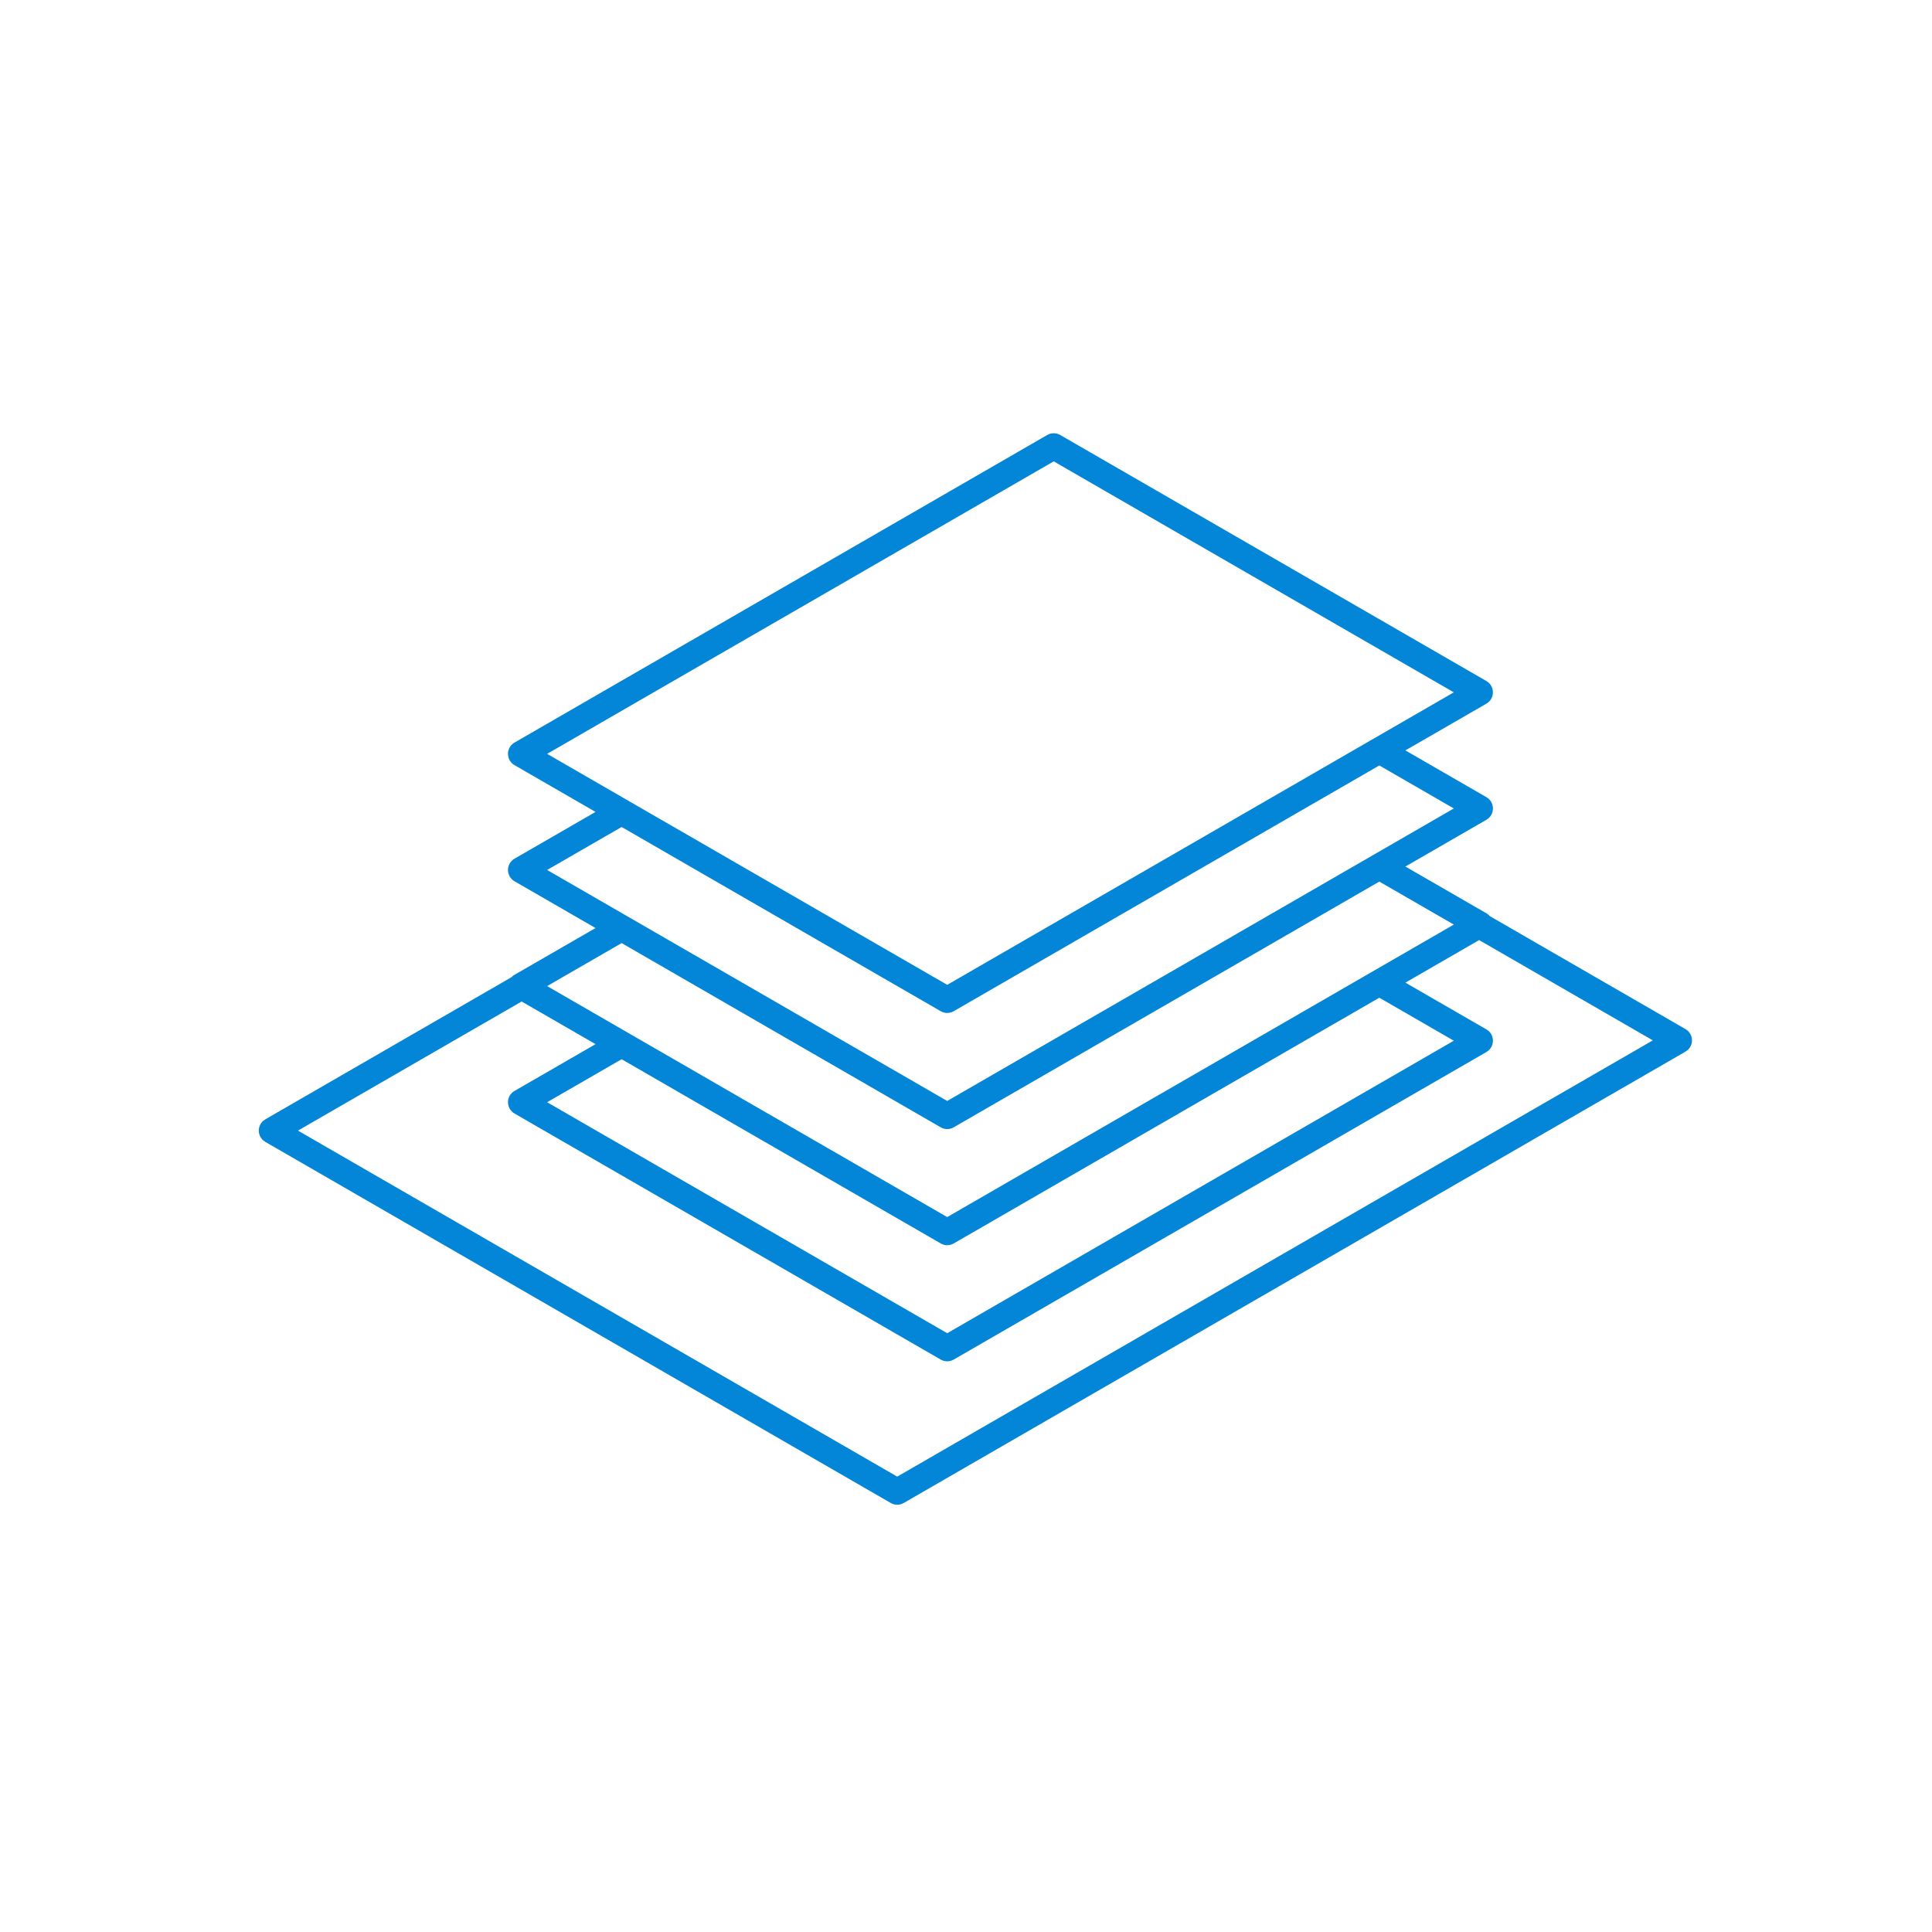 <svg viewBox="0 0 200 200" xmlns="http://www.w3.org/2000/svg" fill-rule="evenodd" clip-rule="evenodd" stroke-linejoin="round" stroke-miterlimit="1.414"><clipPath id="a"><path d="M200.746 39.449c0-21.633-17.57-39.196-39.199-39.196H39.945C18.307.253.746 17.816.746 39.449v121.603c0 21.633 17.561 39.196 39.199 39.196h121.602c21.629 0 39.199-17.563 39.199-39.196V39.449z"/></clipPath><g clip-path="url(#a)"><g fill="none"><path d="M10.738 10.311h180v180h-180z"/><path d="M28.972 28.309h144v144h-144z"/></g><path d="M61.651 84.049l-8.388-4.841c-.063-.041-.126-.077-.18-.123a1.55 1.55 0 0 1-.288-.325 1.413 1.413 0 0 1-.171-1.044 1.57 1.57 0 0 1 .171-.399 1.57 1.57 0 0 1 .288-.324c.054-.046.117-.083.18-.123l55.143-31.838c.162-.077.198-.107.378-.146.171-.041.216-.031.396-.031l.207.031c.189.059.189.059.369.146l44.118 25.47c.054.041.117.078.18.124.108.091.207.201.288.324.072.123.135.257.162.398.09.354.027.737-.162 1.045-.081.123-.18.232-.288.324-.063.046-.126.082-.18.124l-8.388 4.841 8.388 4.841c.054.041.117.078.18.124.108.092.207.201.288.324.189.308.252.69.162 1.044-.027.141-.09.276-.162.399-.081.123-.18.232-.288.324-.063.046-.126.082-.18.124l-8.388 4.841 8.388 4.841c.054.041.117.077.18.123.054.05.117.106.162.165l20.259 11.696c.189.132.243.154.387.334.108.136.189.29.234.455.126.416.036.875-.234 1.215-.144.181-.198.203-.387.335l-80.919 46.719c-.189.089-.234.125-.441.161a1.344 1.344 0 0 1-.693-.061c-.072-.027-.144-.066-.216-.1L27.469 118.21c-.18-.131-.243-.153-.387-.334-.27-.341-.36-.8-.234-1.215a1.26 1.26 0 0 1 .234-.454c.144-.181.207-.203.387-.335l25.479-14.712c.045-.044.09-.086.135-.125.054-.046.117-.082.18-.123l8.388-4.842-8.388-4.842c-.063-.04-.126-.077-.18-.123a1.544 1.544 0 0 1-.288-.324 1.416 1.416 0 0 1-.171-1.045 1.58 1.58 0 0 1 .171-.398c.081-.123.18-.232.288-.324.054-.045.117-.082.18-.124l8.388-4.841zm91.467 13.267l-7.632 4.407 8.388 4.842c.054.041.117.078.18.124.108.091.207.201.288.324.072.123.135.257.162.398.09.354.027.737-.162 1.044-.081.124-.18.233-.288.325-.063.046-.126.082-.18.124l-55.143 31.837c-.063.029-.126.063-.18.087-.252.099-.531.12-.801.06-.171-.041-.207-.07-.369-.147l-44.118-25.47c-.063-.041-.126-.077-.18-.123a1.55 1.55 0 0 1-.288-.325 1.413 1.413 0 0 1-.171-1.044 1.57 1.57 0 0 1 .171-.399 1.57 1.57 0 0 1 .288-.324c.054-.046.117-.083.18-.123l8.388-4.842-7.65-4.417-23.157 13.367 62.037 35.818 78.219-45.161-17.982-10.382zm-10.332 5.967L98.731 128.72c-.063.029-.126.063-.18.087-.252.099-.531.12-.801.059-.171-.039-.207-.069-.369-.146l-33.03-19.07-7.713 4.452 41.418 23.911 52.443-30.279-7.713-4.451zm0-12.021l-44.055 25.436c-.063.03-.126.063-.18.089a1.391 1.391 0 0 1-.801.059c-.171-.04-.207-.07-.369-.148l-33.03-19.069-7.713 4.452 41.418 23.911 52.443-30.279-7.713-4.451zm0-12.022l-44.055 25.438c-.063.029-.126.063-.18.087-.252.099-.531.12-.801.06-.171-.04-.207-.07-.369-.147l-33.03-19.07-7.713 4.451 41.418 23.912 52.443-30.279-7.713-4.452zm-86.148-1.201l41.418 23.911 52.443-30.279-41.418-23.911C91.603 57.853 74.116 67.946 56.638 78.039z" fill="#0385d8"/></g></svg>